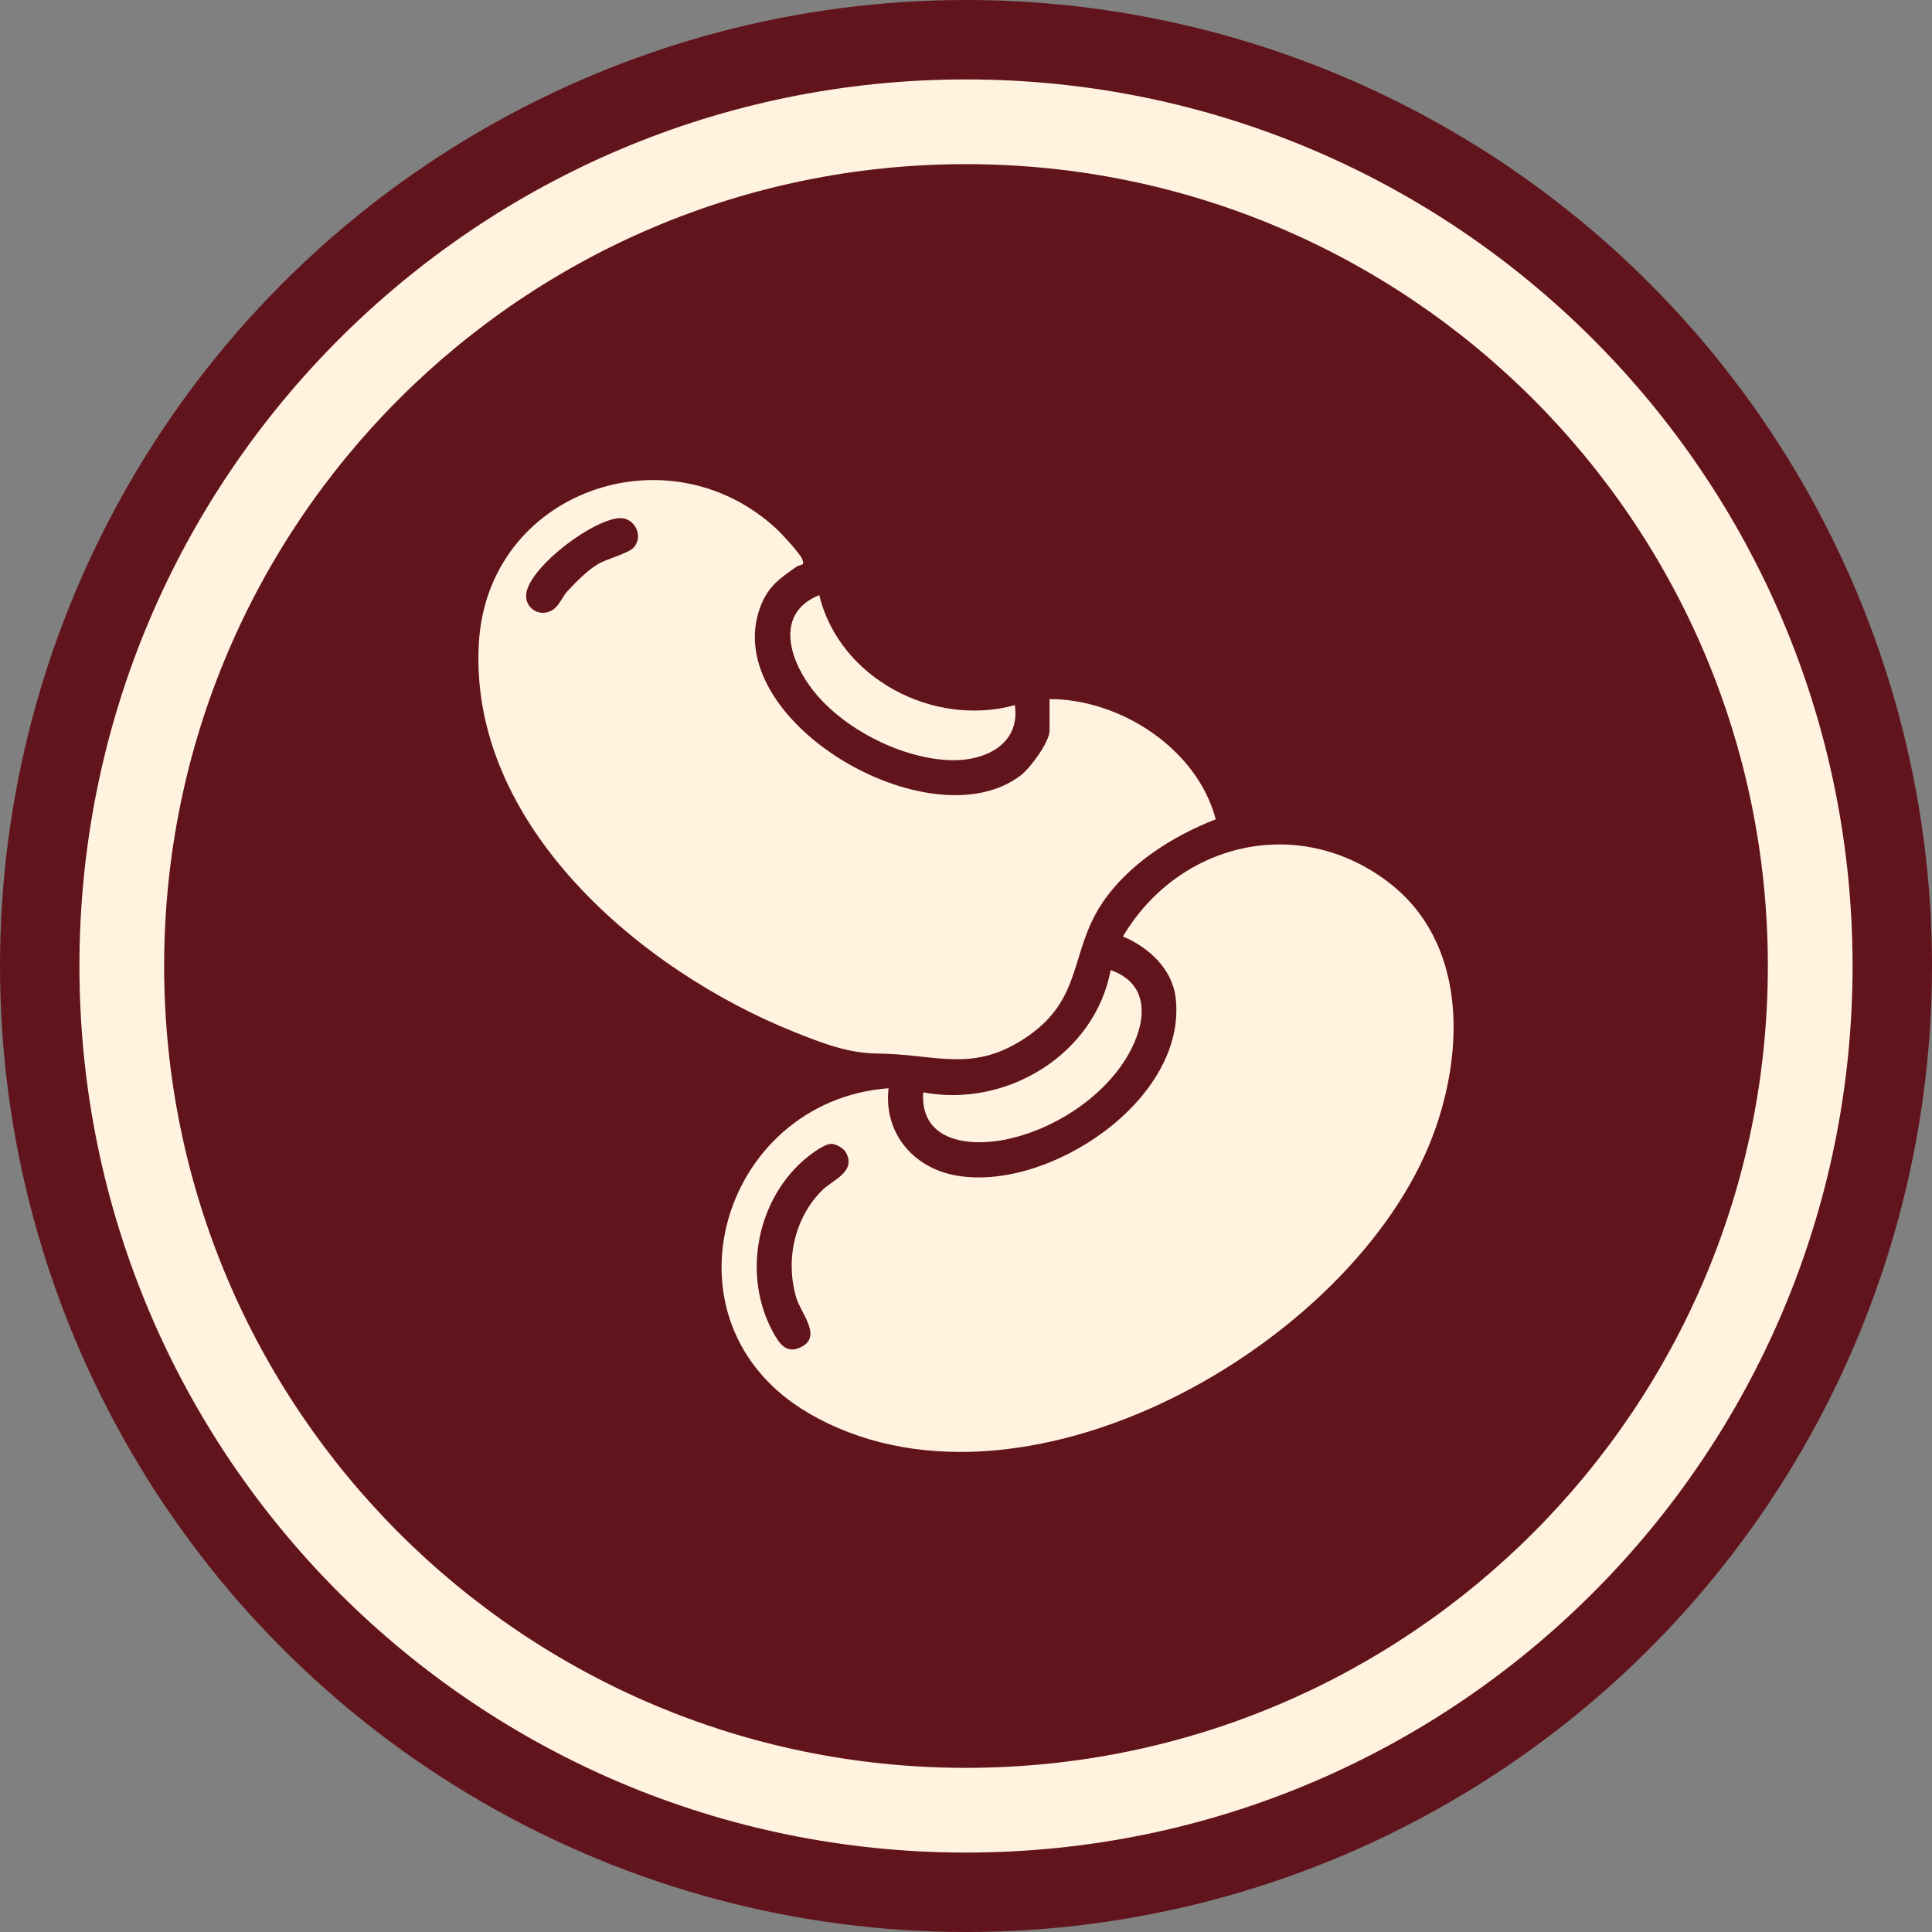 <?xml version="1.0" encoding="UTF-8"?><svg id="Layer_1" xmlns="http://www.w3.org/2000/svg" viewBox="0 0 1080 1080"><rect x="0" y="0" width="1080" height="1080" fill="#808080" stroke="none"/><defs><style>.cls-1{fill:#61141c;}.cls-2{fill:#fff2de;}</style></defs><circle class="cls-1" cx="540" cy="540" r="540"/><path class="cls-2" d="M540,44.4c-273.71,0-495.6,221.89-495.6,495.6s221.89,495.6,495.6,495.6,495.6-221.89,495.6-495.6S813.71,44.4,540,44.4ZM540,988.24c-247.56,0-448.24-200.68-448.24-448.24S292.44,91.76,540,91.76s448.24,200.68,448.24,448.24-200.68,448.24-448.24,448.24Z"/><g id="E9Zjsp"><path class="cls-2" d="M496.71,608.34c-2.82,24.72,13.45,44.23,37.31,48.69,51.61,9.64,129.88-42.28,123.17-99.25-1.92-16.31-15.18-28.25-29.47-34.29,31.26-52.55,97.82-68.48,147.96-30.67,44.32,33.42,43.25,94.52,25.18,142.32-44.33,117.27-231.72,223.89-349.36,154.51-85.68-50.54-48.6-174.14,45.19-181.32ZM464.41,639.44c-4.24.22-12.79,6.95-16.09,9.94-25.77,23.38-33,64.18-16.39,94.92,3.63,6.71,7.6,13.04,16.21,8.56,11.46-5.96-.51-18.88-3.03-27.44-6.14-20.91-1.13-44.57,14.56-60.12,5.75-5.69,19.27-10.33,13.15-21.14-1.29-2.29-5.71-4.87-8.43-4.73Z"/><path class="cls-2" d="M586.69,390.78c39.8.04,82.57,27.89,92.92,67.22-24.32,9.39-49.6,25.54-64.02,47.68-17.39,26.7-10.44,52.22-40.61,73.3-30.69,21.44-50.76,10.27-84.59,9.95-16.41-.16-30.53-5.72-46.07-11.92-85.93-34.26-182.58-116.02-176.63-217.61,4.96-84.7,105.61-120,166.38-63.75,3.12,2.89,12.67,13.26,14.2,16.56,2.04,4.42-.66,2.96-3.18,4.7-9.24,6.41-15.8,11.05-20,22.19-23.86,63.21,95.04,132.96,145.56,94.3,5.3-4.05,16.05-18.63,16.05-24.96v-17.66ZM346.04,289.64c-15.2,1.3-47.68,25.75-51.58,40.75-2.25,8.65,6.47,15.21,14.19,10.74,3.93-2.28,5.67-7.56,8.63-10.73,4.72-5.07,10.98-11.49,16.88-15.01,5.17-3.08,17.17-5.99,20.18-9.43,5.69-6.49.15-17.03-8.3-16.31Z"/><path class="cls-2" d="M567.32,394.19c3.23,22.45-17.69,31.68-37.01,30.74-27.88-1.35-60.94-18.53-77.38-41.09-12.33-16.92-19.04-41.38,5.02-51.17,11.34,46.62,63.8,74.06,109.36,61.51Z"/><path class="cls-2" d="M516.06,610.62c46.51,8.85,95.97-21.14,104.81-68.34,22.87,8.08,19.83,30.07,9.58,47.75-14.19,24.48-44.19,43.27-71.99,47.62-20.56,3.21-44.02-1.55-42.4-27.03Z"/></g></svg>